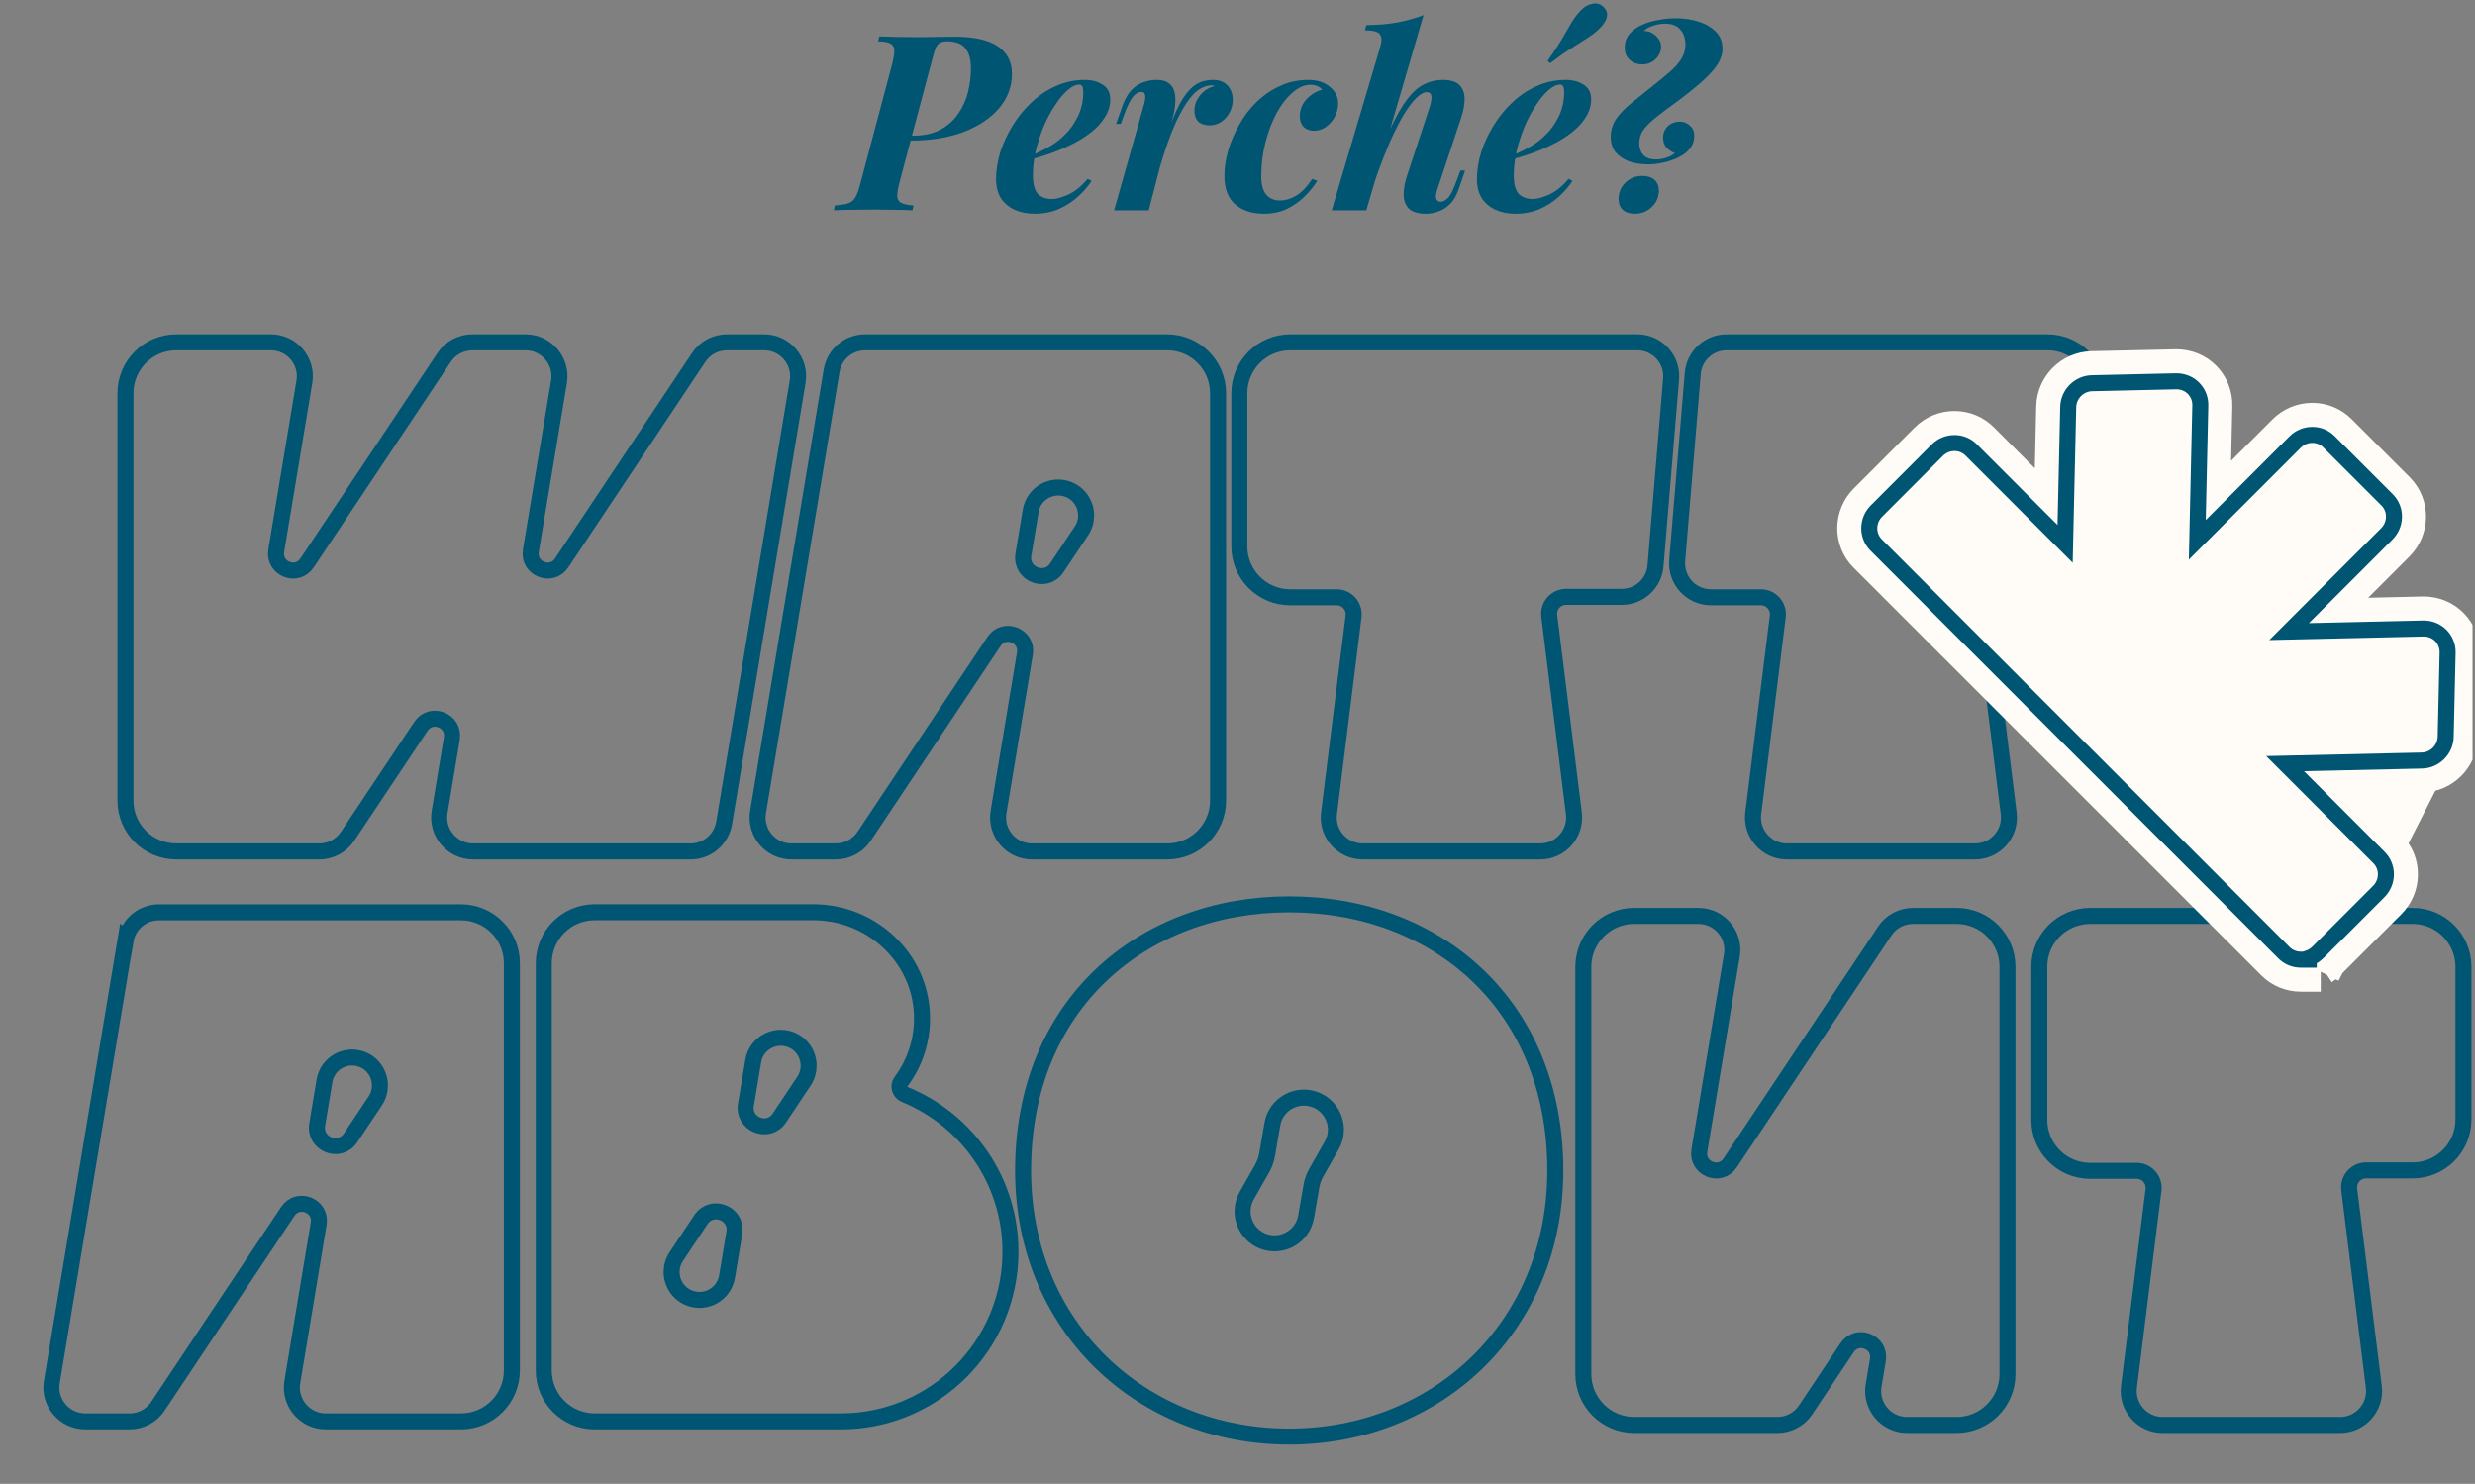 <svg xmlns="http://www.w3.org/2000/svg" width="859" height="515" viewBox="0 0 859 515" fill="none"><rect x="0" y="0" width="859" height="515" fill="#808080" stroke="none"/><g clip-path="url(#clip0_69_4006)"><g clip-path="url(#clip1_69_4006)"><path d="M562.848 207.161H543.545C540.012 207.161 537.27 210.257 537.706 213.789L546.246 282.275C547.119 289.298 541.633 295.511 534.548 295.511H472.96C465.875 295.511 460.389 289.298 461.262 282.275L469.781 213.934C470.217 210.423 467.475 207.306 463.942 207.306H447.797C438.032 207.306 430.136 199.389 430.136 189.644V136.472C430.136 126.706 438.052 118.811 447.797 118.811H568.25C575.149 118.811 580.572 124.691 579.99 131.569L574.588 196.356C574.089 202.465 568.978 207.161 562.848 207.161Z" stroke="#005573" stroke-width="5.556" stroke-miterlimit="10"></path><path d="M710.625 207.161H694.46C690.927 207.161 688.185 210.257 688.621 213.789L697.161 282.275C698.033 289.298 692.548 295.511 685.463 295.511H620.197C613.112 295.511 607.626 289.298 608.499 282.275L617.018 213.934C617.455 210.423 614.712 207.306 611.18 207.306H593.85C586.952 207.306 581.549 201.426 582.11 194.548L587.513 129.615C588.011 123.506 593.123 118.811 599.253 118.811H710.625C720.391 118.811 728.287 126.727 728.287 136.472V189.478C728.287 199.244 720.37 207.14 710.625 207.14V207.161Z" stroke="#005573" stroke-width="5.556" stroke-miterlimit="10"></path><path d="M276.833 132.524L251.317 285.662C250.361 291.334 245.457 295.511 239.702 295.511H164.193C156.92 295.511 151.373 288.965 152.578 281.797L156.816 256.323C157.855 250.068 149.627 246.806 146.095 252.084L120.641 290.254C118.459 293.537 114.782 295.511 110.834 295.511H61.194C51.428 295.511 43.532 287.594 43.532 277.849L43.532 136.472C43.532 126.706 51.449 118.811 61.194 118.811H94.024C101.296 118.811 106.844 125.356 105.639 132.524L95.873 191.14C94.834 197.416 103.063 200.657 106.574 195.379L154.157 124.047C156.339 120.764 160.016 118.811 163.964 118.811H182.395C189.667 118.811 195.215 125.356 194.01 132.524L184.244 191.14C183.205 197.416 191.433 200.657 194.945 195.379L242.507 124.047C244.689 120.764 248.366 118.811 252.314 118.811H265.218C272.49 118.811 278.038 125.356 276.833 132.524Z" stroke="#005573" stroke-width="5.556" stroke-miterlimit="10"></path><path d="M288.635 128.66L263.099 281.797C261.894 288.986 267.441 295.511 274.714 295.511H290.09C294.038 295.511 297.716 293.537 299.897 290.275L344.987 222.641C348.519 217.363 356.747 220.604 355.708 226.879L346.566 281.797C345.361 288.986 350.909 295.511 358.181 295.511H405.099C414.865 295.511 422.76 287.594 422.76 277.849V136.472C422.76 126.706 414.844 118.811 405.099 118.811H300.251C294.495 118.811 289.57 122.966 288.635 128.66ZM375.344 184.263L366.783 197.083C362.981 202.797 354.067 199.286 355.189 192.491L357.724 177.302C358.721 171.339 364.872 167.744 370.565 169.78C374.596 171.235 376.965 175.016 376.965 178.923C376.965 180.751 376.445 182.6 375.344 184.263Z" stroke="#005573" stroke-width="5.556" stroke-miterlimit="10"></path><path d="M314.068 379.892C312.281 379.164 311.596 376.941 312.738 375.403C317.517 369.004 320.26 360.983 319.99 352.298C319.387 332.267 302.349 316.621 282.319 316.621H206.394C196.628 316.621 188.732 324.538 188.732 334.304V475.66C188.732 485.425 196.628 493.321 206.394 493.321H291.794C324.333 493.321 350.701 466.953 350.701 434.435C350.701 409.792 335.574 388.681 314.068 379.892ZM254.87 427.89L252.335 443.079C251.338 449.042 245.188 452.637 239.494 450.601C235.463 449.146 233.094 445.365 233.094 441.458C233.094 439.63 233.614 437.78 234.715 436.118L243.276 423.298C247.078 417.584 255.992 421.095 254.87 427.89ZM279.036 375.237L270.475 388.058C266.672 393.772 257.759 390.26 258.881 383.465L261.416 368.276C262.413 362.313 268.563 358.718 274.257 360.755C278.288 362.209 280.656 365.991 280.656 369.897C280.656 371.726 280.137 373.575 279.036 375.237Z" stroke="#005573" stroke-width="5.556" stroke-miterlimit="10"></path><path d="M837.353 406.218H821.187C817.655 406.218 814.912 409.314 815.348 412.847L823.888 481.333C824.761 488.356 819.276 494.569 812.19 494.569H750.603C743.517 494.569 738.032 488.356 738.904 481.333L747.424 412.992C747.86 409.481 745.117 406.364 741.585 406.364H725.44C715.674 406.364 707.778 398.447 707.778 388.702V335.551C707.778 325.785 715.695 317.889 725.44 317.889H837.332C847.098 317.889 854.994 325.806 854.994 335.551V388.557C854.994 398.323 847.077 406.218 837.332 406.218H837.353Z" stroke="#005573" stroke-width="5.556" stroke-miterlimit="10"></path><path d="M43.532 326.47L17.995 479.608C16.79 486.797 22.338 493.321 29.61 493.321H44.986C48.934 493.321 52.612 491.348 54.794 488.085L99.883 420.451C103.415 415.174 111.644 418.415 110.605 424.69L101.462 479.608C100.257 486.797 105.805 493.321 113.077 493.321H159.995C169.761 493.321 177.657 485.405 177.657 475.66V334.304C177.657 324.538 169.74 316.642 159.995 316.642H55.168C49.412 316.642 44.488 320.798 43.553 326.491L43.532 326.47ZM130.24 382.094L121.68 394.915C117.877 400.629 108.963 397.117 110.085 390.323L112.62 375.134C113.618 369.17 119.768 365.575 125.461 367.612C129.492 369.066 131.861 372.848 131.861 376.754C131.861 378.583 131.342 380.432 130.24 382.094Z" stroke="#005573" stroke-width="5.556" stroke-miterlimit="10"></path><path d="M447.444 313.878C396.433 313.878 355.084 348.62 355.084 406.239C355.084 460.699 396.433 498.599 447.444 498.599C498.455 498.599 539.805 460.699 539.805 406.239C539.805 348.62 498.455 313.878 447.444 313.878ZM462.197 397.553L456.857 406.945C456.005 408.42 455.423 410.041 455.153 411.703L453.304 422.321C452.099 429.303 444.743 433.375 438.177 430.716C433.834 428.929 431.258 424.773 431.258 420.41C431.258 418.56 431.736 416.67 432.733 414.924L438.073 405.532C438.904 404.057 439.486 402.457 439.777 400.774L441.606 390.177C442.811 383.175 450.166 379.102 456.753 381.782C461.096 383.569 463.652 387.725 463.652 392.068C463.652 393.938 463.194 395.829 462.197 397.553Z" stroke="#005573" stroke-width="5.556" stroke-miterlimit="10"></path><path d="M696.746 335.551V476.907C696.746 486.673 688.829 494.569 679.084 494.569H661.9C654.628 494.569 649.08 488.023 650.285 480.855L651.76 472.003C652.799 465.728 644.571 462.487 641.059 467.764L626.681 489.332C624.499 492.615 620.821 494.569 616.873 494.569H567.192C557.426 494.569 549.53 486.652 549.53 476.907V335.551C549.53 325.785 557.447 317.889 567.192 317.889H589.467C596.739 317.889 602.287 324.434 601.082 331.603L589.799 399.362C588.76 405.616 596.988 408.878 600.5 403.6L654.15 323.125C656.332 319.842 660.009 317.889 663.957 317.889H679.084C688.85 317.889 696.746 325.806 696.746 335.551Z" stroke="#005573" stroke-width="5.556" stroke-miterlimit="10"></path><path d="M805.461 337.239H798.516C795.252 337.239 792.105 335.97 789.761 333.626L648.218 192.104L648.218 192.104C643.265 187.151 643.505 179.214 648.33 174.419L669.409 153.319L669.412 153.316C671.751 150.977 674.913 149.599 678.333 149.599C681.701 149.599 684.774 150.898 687.088 153.212L712.796 178.92L713.653 141.19C713.653 141.187 713.653 141.184 713.653 141.181C713.797 134.473 719.283 128.987 725.991 128.843L725.991 128.843L726 128.843L726.007 128.842L726.07 128.841L726.314 128.835L727.24 128.814L730.545 128.739L740.575 128.51L743.762 128.438C749.813 128.3 755.239 128.176 755.338 128.176C758.696 128.176 761.911 129.434 764.309 131.881C766.635 134.255 767.918 137.482 767.829 140.843C767.829 140.85 767.829 140.858 767.829 140.865L767.014 177.081L793.605 150.49C795.944 148.151 799.106 146.773 802.526 146.773C805.894 146.773 808.967 148.072 811.281 150.386L831.436 170.541C833.848 172.953 835.141 176.213 835.047 179.614L835.047 179.62C834.956 182.797 833.681 185.891 831.353 188.218L804.769 214.802L841.015 213.972L841.094 213.971H841.174C844.573 213.971 847.724 215.254 850.095 217.626L850.12 217.65L850.145 217.675C852.471 220.049 853.753 223.274 853.665 226.634C853.665 226.642 853.665 226.651 853.664 226.659L853.001 255.781C853.001 255.786 853.001 255.79 853 255.795M805.461 337.239L840.509 261.185C843.501 261.122 845.995 258.629 846.057 255.637L853 255.795M805.461 337.239V335.097C806.168 334.628 806.831 334.087 807.437 333.48L828.548 312.369C833.34 307.577 833.584 299.646 828.631 294.693L802.924 268.985L840.654 268.128C840.655 268.128 840.656 268.128 840.657 268.128M805.461 337.239L840.657 268.128M853 255.795C852.853 262.502 847.366 267.987 840.657 268.128M853 255.795L840.657 268.128" fill="#FFFCF7" stroke="#FFFCF7" stroke-width="13.891"></path><path d="M798.516 333.072H801.294V332.554C802.486 332.134 803.578 331.446 804.49 330.534L825.601 309.423C828.827 306.197 828.95 300.905 825.684 297.64L793.085 265.04L840.567 263.962C845.048 263.869 848.741 260.176 848.834 255.696C848.834 255.695 848.834 255.695 848.834 255.695L849.499 226.542C849.499 226.539 849.499 226.536 849.499 226.533C849.56 224.304 848.71 222.165 847.168 220.592L847.159 220.582L847.149 220.572C845.577 219 843.494 218.138 841.174 218.138H841.142L841.11 218.138L794.472 219.206L828.406 185.271C829.961 183.717 830.82 181.644 830.881 179.501L830.881 179.498C830.944 177.24 830.09 175.089 828.49 173.488L808.334 153.333C806.798 151.797 804.783 150.94 802.526 150.94C800.248 150.94 798.135 151.853 796.551 153.437L762.614 187.374L763.663 140.748C763.663 140.745 763.663 140.742 763.663 140.739C763.724 138.51 762.874 136.371 761.333 134.798C759.762 133.196 757.641 132.343 755.338 132.343C755.292 132.343 749.553 132.474 743.219 132.619L740.67 132.677L730.64 132.905L727.335 132.981L726.409 133.002L726.165 133.007L726.102 133.009L726.086 133.009L726.084 133.009C721.605 133.104 717.913 136.795 717.819 141.274C717.819 141.275 717.819 141.276 717.819 141.276L716.741 188.758L684.142 156.159C682.605 154.622 680.59 153.766 678.333 153.766C676.055 153.766 673.942 154.679 672.358 156.263L672.357 156.264L651.278 177.364C651.276 177.366 651.274 177.368 651.272 177.37C648.02 180.597 647.899 185.892 651.164 189.157L651.164 189.157L792.707 330.679C792.707 330.679 792.707 330.679 792.707 330.679C794.256 332.228 796.338 333.072 798.516 333.072Z" fill="#FFFCF7" stroke="#005573" stroke-width="5.556"></path></g><path d="M312.606 48.791L313.032 47.086H316.868C320.619 47.086 323.773 46.404 326.33 45.04C328.944 43.619 331.019 41.772 332.553 39.499C334.144 37.226 335.281 34.725 335.963 31.998C336.645 29.213 336.986 26.428 336.986 23.644C336.986 20.632 336.332 18.33 335.025 16.739C333.775 15.148 331.672 14.352 328.717 14.352C327.581 14.352 326.7 14.551 326.075 14.949C325.449 15.347 324.938 16.085 324.54 17.165C324.199 18.188 323.773 19.694 323.262 21.683L312.009 63.964C311.612 65.612 311.413 66.976 311.413 68.056C311.413 69.079 311.839 69.846 312.691 70.357C313.544 70.869 314.993 71.181 317.039 71.295L316.698 73C314.993 72.886 313.004 72.829 310.731 72.829C308.458 72.773 306.071 72.744 303.57 72.744C300.729 72.744 298.029 72.773 295.472 72.829C292.915 72.829 290.897 72.886 289.42 73L289.761 71.295C291.693 71.181 293.199 70.954 294.279 70.613C295.358 70.272 296.211 69.59 296.836 68.567C297.461 67.544 298.029 66.01 298.541 63.964L309.793 21.683C310.191 19.922 310.39 18.529 310.39 17.506C310.39 16.483 309.992 15.716 309.196 15.205C308.401 14.693 306.923 14.409 304.764 14.352L305.19 12.647C306.611 12.704 308.6 12.761 311.157 12.818C313.714 12.875 316.243 12.903 318.744 12.903C320.789 12.903 322.835 12.875 324.881 12.818C326.984 12.761 329.087 12.733 331.189 12.733C338.009 12.733 343.038 13.841 346.277 16.057C349.573 18.273 351.222 21.456 351.222 25.604C351.222 30.037 349.744 34.015 346.789 37.539C343.834 41.005 339.714 43.761 334.429 45.807C329.143 47.796 323.006 48.791 316.016 48.791H312.606ZM356.612 54.502C358.942 53.593 361.158 52.57 363.261 51.433C365.364 50.297 367.154 49.047 368.631 47.683C370.848 45.694 372.609 43.392 373.916 40.778C375.28 38.107 375.962 35.237 375.962 32.168C375.962 31.032 375.849 30.293 375.621 29.952C375.394 29.554 375.053 29.355 374.598 29.355C373.348 29.355 371.984 30.009 370.507 31.316C369.086 32.566 367.665 34.271 366.244 36.43C364.824 38.533 363.517 40.948 362.323 43.676C361.187 46.404 360.249 49.245 359.51 52.2C358.828 55.156 358.487 58.026 358.487 60.81C358.487 63.993 359.084 66.18 360.277 67.374C361.528 68.51 363.119 69.079 365.051 69.079C366.585 69.079 368.489 68.567 370.762 67.544C373.036 66.522 375.28 64.703 377.497 62.089L378.861 62.771C377.667 64.646 376.104 66.465 374.172 68.226C372.24 69.988 369.995 71.437 367.438 72.574C364.881 73.653 362.096 74.193 359.084 74.193C356.527 74.193 354.225 73.739 352.179 72.829C350.19 71.92 348.599 70.585 347.406 68.823C346.269 67.004 345.701 64.788 345.701 62.174C345.701 59.162 346.184 56.065 347.15 52.883C348.173 49.7 349.593 46.631 351.412 43.676C353.231 40.664 355.418 37.965 357.976 35.578C360.533 33.134 363.375 31.23 366.5 29.867C369.626 28.446 372.95 27.735 376.474 27.735C378.974 27.735 381.077 28.304 382.782 29.44C384.487 30.52 385.339 32.197 385.339 34.47C385.339 36.686 384.714 38.76 383.464 40.693C382.27 42.625 380.651 44.386 378.605 45.978C376.559 47.569 374.257 48.99 371.7 50.24C369.2 51.49 366.614 52.57 363.943 53.479C361.329 54.388 358.857 55.099 356.527 55.61L356.612 54.502ZM398.701 73H386.682L397.081 36.175C397.479 34.64 397.593 33.56 397.422 32.935C397.309 32.253 396.882 31.913 396.144 31.913C395.121 31.913 394.183 32.424 393.331 33.447C392.478 34.413 391.569 36.146 390.603 38.647L388.983 42.994H387.364L389.665 36.516C390.518 34.242 391.541 32.481 392.734 31.23C393.927 29.98 395.263 29.099 396.74 28.588C398.275 28.02 399.838 27.735 401.429 27.735C403.247 27.735 404.64 28.105 405.606 28.844C406.572 29.526 407.225 30.463 407.566 31.657C407.907 32.85 408.021 34.157 407.907 35.578C407.851 36.942 407.652 38.306 407.311 39.67L398.701 73ZM420.523 29.611C419.387 29.611 418.165 29.952 416.858 30.634C415.551 31.316 414.215 32.538 412.851 34.299C411.488 36.061 410.038 38.505 408.504 41.63C407.027 44.756 405.492 48.762 403.901 53.65C402.367 58.48 400.775 64.334 399.127 71.21L401.003 59.702C402.821 53.451 404.469 48.279 405.947 44.188C407.424 40.096 408.902 36.857 410.379 34.47C411.914 32.026 413.505 30.293 415.153 29.27C416.858 28.247 418.79 27.735 420.95 27.735C423.166 27.735 424.871 28.389 426.064 29.696C427.258 31.003 427.854 32.651 427.854 34.64C427.854 36.231 427.485 37.709 426.746 39.073C426.064 40.38 425.098 41.46 423.848 42.312C422.655 43.108 421.291 43.506 419.756 43.506C418.108 43.506 416.83 43.079 415.92 42.227C415.011 41.318 414.556 40.039 414.556 38.391C414.556 37.027 414.869 35.777 415.494 34.64C416.119 33.447 416.972 32.424 418.051 31.572C419.131 30.719 420.325 30.151 421.632 29.867C421.461 29.81 421.291 29.753 421.12 29.696C420.95 29.639 420.751 29.611 420.523 29.611ZM454.796 29.44C452.693 29.44 450.619 30.35 448.573 32.168C446.527 33.93 444.681 36.317 443.032 39.329C441.441 42.341 440.163 45.722 439.196 49.473C438.23 53.223 437.747 57.088 437.747 61.066C437.747 64.078 438.344 66.266 439.537 67.63C440.731 68.937 442.294 69.59 444.226 69.59C446.044 69.59 447.891 69.05 449.767 67.971C451.642 66.891 453.546 64.93 455.478 62.089L457.183 62.771C456.046 64.646 454.569 66.465 452.75 68.226C450.989 69.988 448.914 71.437 446.527 72.574C444.197 73.653 441.555 74.193 438.6 74.193C434.622 74.193 431.354 73.142 428.797 71.039C426.239 68.88 424.961 65.555 424.961 61.066C424.961 58.281 425.387 55.355 426.239 52.286C427.149 49.217 428.427 46.233 430.075 43.335C431.723 40.38 433.741 37.737 436.128 35.407C438.515 33.078 441.214 31.23 444.226 29.867C447.238 28.446 450.506 27.735 454.029 27.735C457.155 27.735 459.655 28.531 461.53 30.122C463.463 31.657 464.429 33.589 464.429 35.919C464.429 37.453 464.059 38.959 463.32 40.437C462.582 41.858 461.559 43.051 460.252 44.017C459.001 44.926 457.581 45.381 455.99 45.381C454.626 45.381 453.461 44.955 452.495 44.102C451.585 43.193 451.131 41.971 451.131 40.437C451.131 38.107 451.898 36.118 453.432 34.47C455.023 32.765 456.842 31.657 458.888 31.145C458.433 30.577 457.865 30.151 457.183 29.867C456.558 29.582 455.762 29.44 454.796 29.44ZM474.222 73H462.203L479.081 16.142C479.65 14.21 479.593 12.789 478.911 11.88C478.229 10.971 476.496 10.516 473.711 10.516L474.222 8.726C478.257 8.669 481.866 8.357 485.048 7.788C488.231 7.163 491.243 6.311 494.084 5.231L474.222 73ZM476.353 60.64C478.627 54.104 480.729 48.706 482.662 44.443C484.651 40.181 486.583 36.828 488.458 34.385C490.333 31.941 492.266 30.236 494.255 29.27C496.244 28.247 498.375 27.735 500.648 27.735C503.433 27.735 505.393 28.332 506.53 29.526C507.723 30.719 508.32 32.31 508.32 34.299C508.32 36.231 507.951 38.334 507.212 40.607L498.858 65.754C498.346 67.289 498.233 68.397 498.517 69.079C498.801 69.704 499.312 70.016 500.051 70.016C500.79 70.016 501.586 69.619 502.438 68.823C503.347 67.971 504.313 66.124 505.336 63.282L506.871 59.191H508.49L506.359 65.413C505.564 67.8 504.512 69.619 503.205 70.869C501.955 72.119 500.591 72.972 499.114 73.426C497.693 73.938 496.301 74.193 494.937 74.193C492.209 74.193 490.22 73.597 488.97 72.403C487.776 71.153 487.179 69.505 487.179 67.459C487.179 65.356 487.606 63.083 488.458 60.64L496.045 37.624C496.386 36.658 496.613 35.748 496.727 34.896C496.897 34.044 496.869 33.362 496.642 32.85C496.471 32.282 495.988 31.998 495.192 31.998C494.113 31.998 492.862 32.708 491.442 34.129C490.021 35.55 488.543 37.539 487.009 40.096C485.531 42.653 484.025 45.637 482.491 49.047C481.013 52.456 479.564 56.122 478.144 60.043C476.78 63.964 475.558 67.999 474.478 72.148L476.353 60.64ZM523.52 54.502C525.85 53.593 528.066 52.57 530.169 51.433C532.272 50.297 534.062 49.047 535.539 47.683C537.756 45.694 539.517 43.392 540.824 40.778C542.188 38.107 542.87 35.237 542.87 32.168C542.87 31.032 542.757 30.293 542.529 29.952C542.302 29.554 541.961 29.355 541.506 29.355C540.256 29.355 538.892 30.009 537.415 31.316C535.994 32.566 534.573 34.271 533.153 36.43C531.732 38.533 530.425 40.948 529.231 43.676C528.095 46.404 527.157 49.245 526.418 52.2C525.736 55.156 525.395 58.026 525.395 60.81C525.395 63.993 525.992 66.18 527.185 67.374C528.436 68.51 530.027 69.079 531.959 69.079C533.493 69.079 535.397 68.567 537.67 67.544C539.944 66.522 542.188 64.703 544.405 62.089L545.769 62.771C544.575 64.646 543.012 66.465 541.08 68.226C539.148 69.988 536.903 71.437 534.346 72.574C531.789 73.653 529.004 74.193 525.992 74.193C523.435 74.193 521.133 73.739 519.087 72.829C517.098 71.92 515.507 70.585 514.314 68.823C513.177 67.004 512.609 64.788 512.609 62.174C512.609 59.162 513.092 56.065 514.058 52.883C515.081 49.7 516.502 46.631 518.32 43.676C520.139 40.664 522.327 37.965 524.884 35.578C527.441 33.134 530.283 31.23 533.408 29.867C536.534 28.446 539.858 27.735 543.382 27.735C545.882 27.735 547.985 28.304 549.69 29.44C551.395 30.52 552.247 32.197 552.247 34.47C552.247 36.686 551.622 38.76 550.372 40.693C549.178 42.625 547.559 44.386 545.513 45.978C543.467 47.569 541.165 48.99 538.608 50.24C536.108 51.49 533.522 52.57 530.851 53.479C528.237 54.388 525.765 55.099 523.435 55.61L523.52 54.502ZM537.159 21.087C539.262 18.131 540.938 15.574 542.188 13.415C543.439 11.255 544.547 9.351 545.513 7.703C546.536 6.055 547.644 4.634 548.837 3.441C549.917 2.304 551.196 1.594 552.673 1.31C554.208 0.969 555.515 1.367 556.595 2.503C557.617 3.469 557.987 4.606 557.703 5.913C557.419 7.163 556.623 8.442 555.316 9.749C554.179 10.886 552.787 11.994 551.139 13.074C549.548 14.097 547.672 15.29 545.513 16.654C543.353 18.018 540.853 19.779 538.011 21.939L537.159 21.087ZM577.884 8.215C577.202 8.215 576.378 8.3 575.412 8.47C574.503 8.641 573.594 8.925 572.684 9.323C571.832 9.664 571.122 10.147 570.553 10.772C571.576 10.715 572.514 10.943 573.366 11.454C574.276 11.965 575.014 12.619 575.583 13.415C576.208 14.21 576.52 15.176 576.52 16.313C576.463 17.961 575.81 19.382 574.56 20.575C573.309 21.768 571.775 22.365 569.957 22.365C568.308 22.365 566.888 21.854 565.694 20.831C564.501 19.808 563.904 18.387 563.904 16.569C563.904 14.693 564.444 13.102 565.524 11.795C566.66 10.488 568.11 9.437 569.871 8.641C571.633 7.845 573.537 7.277 575.583 6.936C577.685 6.538 579.674 6.339 581.55 6.339C584.448 6.339 587.119 6.737 589.563 7.533C592.063 8.328 594.052 9.493 595.53 11.028C597.064 12.562 597.831 14.523 597.831 16.91C597.831 18.614 597.32 20.319 596.297 22.024C595.274 23.729 593.654 25.604 591.438 27.65C589.222 29.696 586.295 32.083 582.658 34.811C579.191 37.311 576.435 39.386 574.389 41.034C572.4 42.682 570.979 44.159 570.127 45.466C569.331 46.773 568.934 48.222 568.934 49.814C568.934 51.348 569.388 52.655 570.298 53.735C571.264 54.815 572.741 55.355 574.73 55.355C575.924 55.355 577.117 55.156 578.31 54.758C579.561 54.36 580.555 53.82 581.294 53.138C580.328 52.797 579.39 52.2 578.481 51.348C577.628 50.439 577.202 49.245 577.202 47.768C577.202 46.233 577.742 44.926 578.822 43.847C579.958 42.767 581.379 42.227 583.084 42.227C584.391 42.227 585.528 42.682 586.494 43.591C587.517 44.443 588.028 45.608 588.028 47.086C588.028 48.848 587.517 50.354 586.494 51.604C585.471 52.854 584.135 53.877 582.487 54.673C580.839 55.468 579.078 56.065 577.202 56.463C575.384 56.861 573.679 57.059 572.088 57.059C569.644 57.059 567.428 56.718 565.439 56.036C563.506 55.298 561.944 54.246 560.75 52.883C559.614 51.462 559.045 49.672 559.045 47.512C559.045 45.239 559.67 43.165 560.921 41.289C562.228 39.414 563.933 37.624 566.035 35.919C568.195 34.157 570.496 32.31 572.94 30.378C575.611 28.275 577.827 26.457 579.589 24.922C581.408 23.331 582.743 21.797 583.596 20.319C584.505 18.842 584.959 17.222 584.959 15.46C584.959 13.301 584.363 11.568 583.169 10.261C582.033 8.897 580.271 8.215 577.884 8.215ZM561.773 69.079C561.773 66.806 562.569 64.902 564.16 63.367C565.751 61.833 567.683 61.066 569.957 61.066C571.775 61.066 573.196 61.52 574.219 62.43C575.242 63.339 575.753 64.618 575.753 66.266C575.753 67.63 575.384 68.937 574.645 70.187C573.906 71.38 572.912 72.347 571.661 73.085C570.411 73.824 568.99 74.193 567.399 74.193C565.638 74.193 564.245 73.739 563.222 72.829C562.256 71.92 561.773 70.67 561.773 69.079Z" fill="#005573"></path></g><defs><clipPath id="clip0_69_4006"><rect width="859" height="515" fill="white"></rect></clipPath><clipPath id="clip1_69_4006"><rect width="843.606" height="386.48" fill="white" transform="translate(14.545 115.693)"></rect></clipPath></defs></svg>